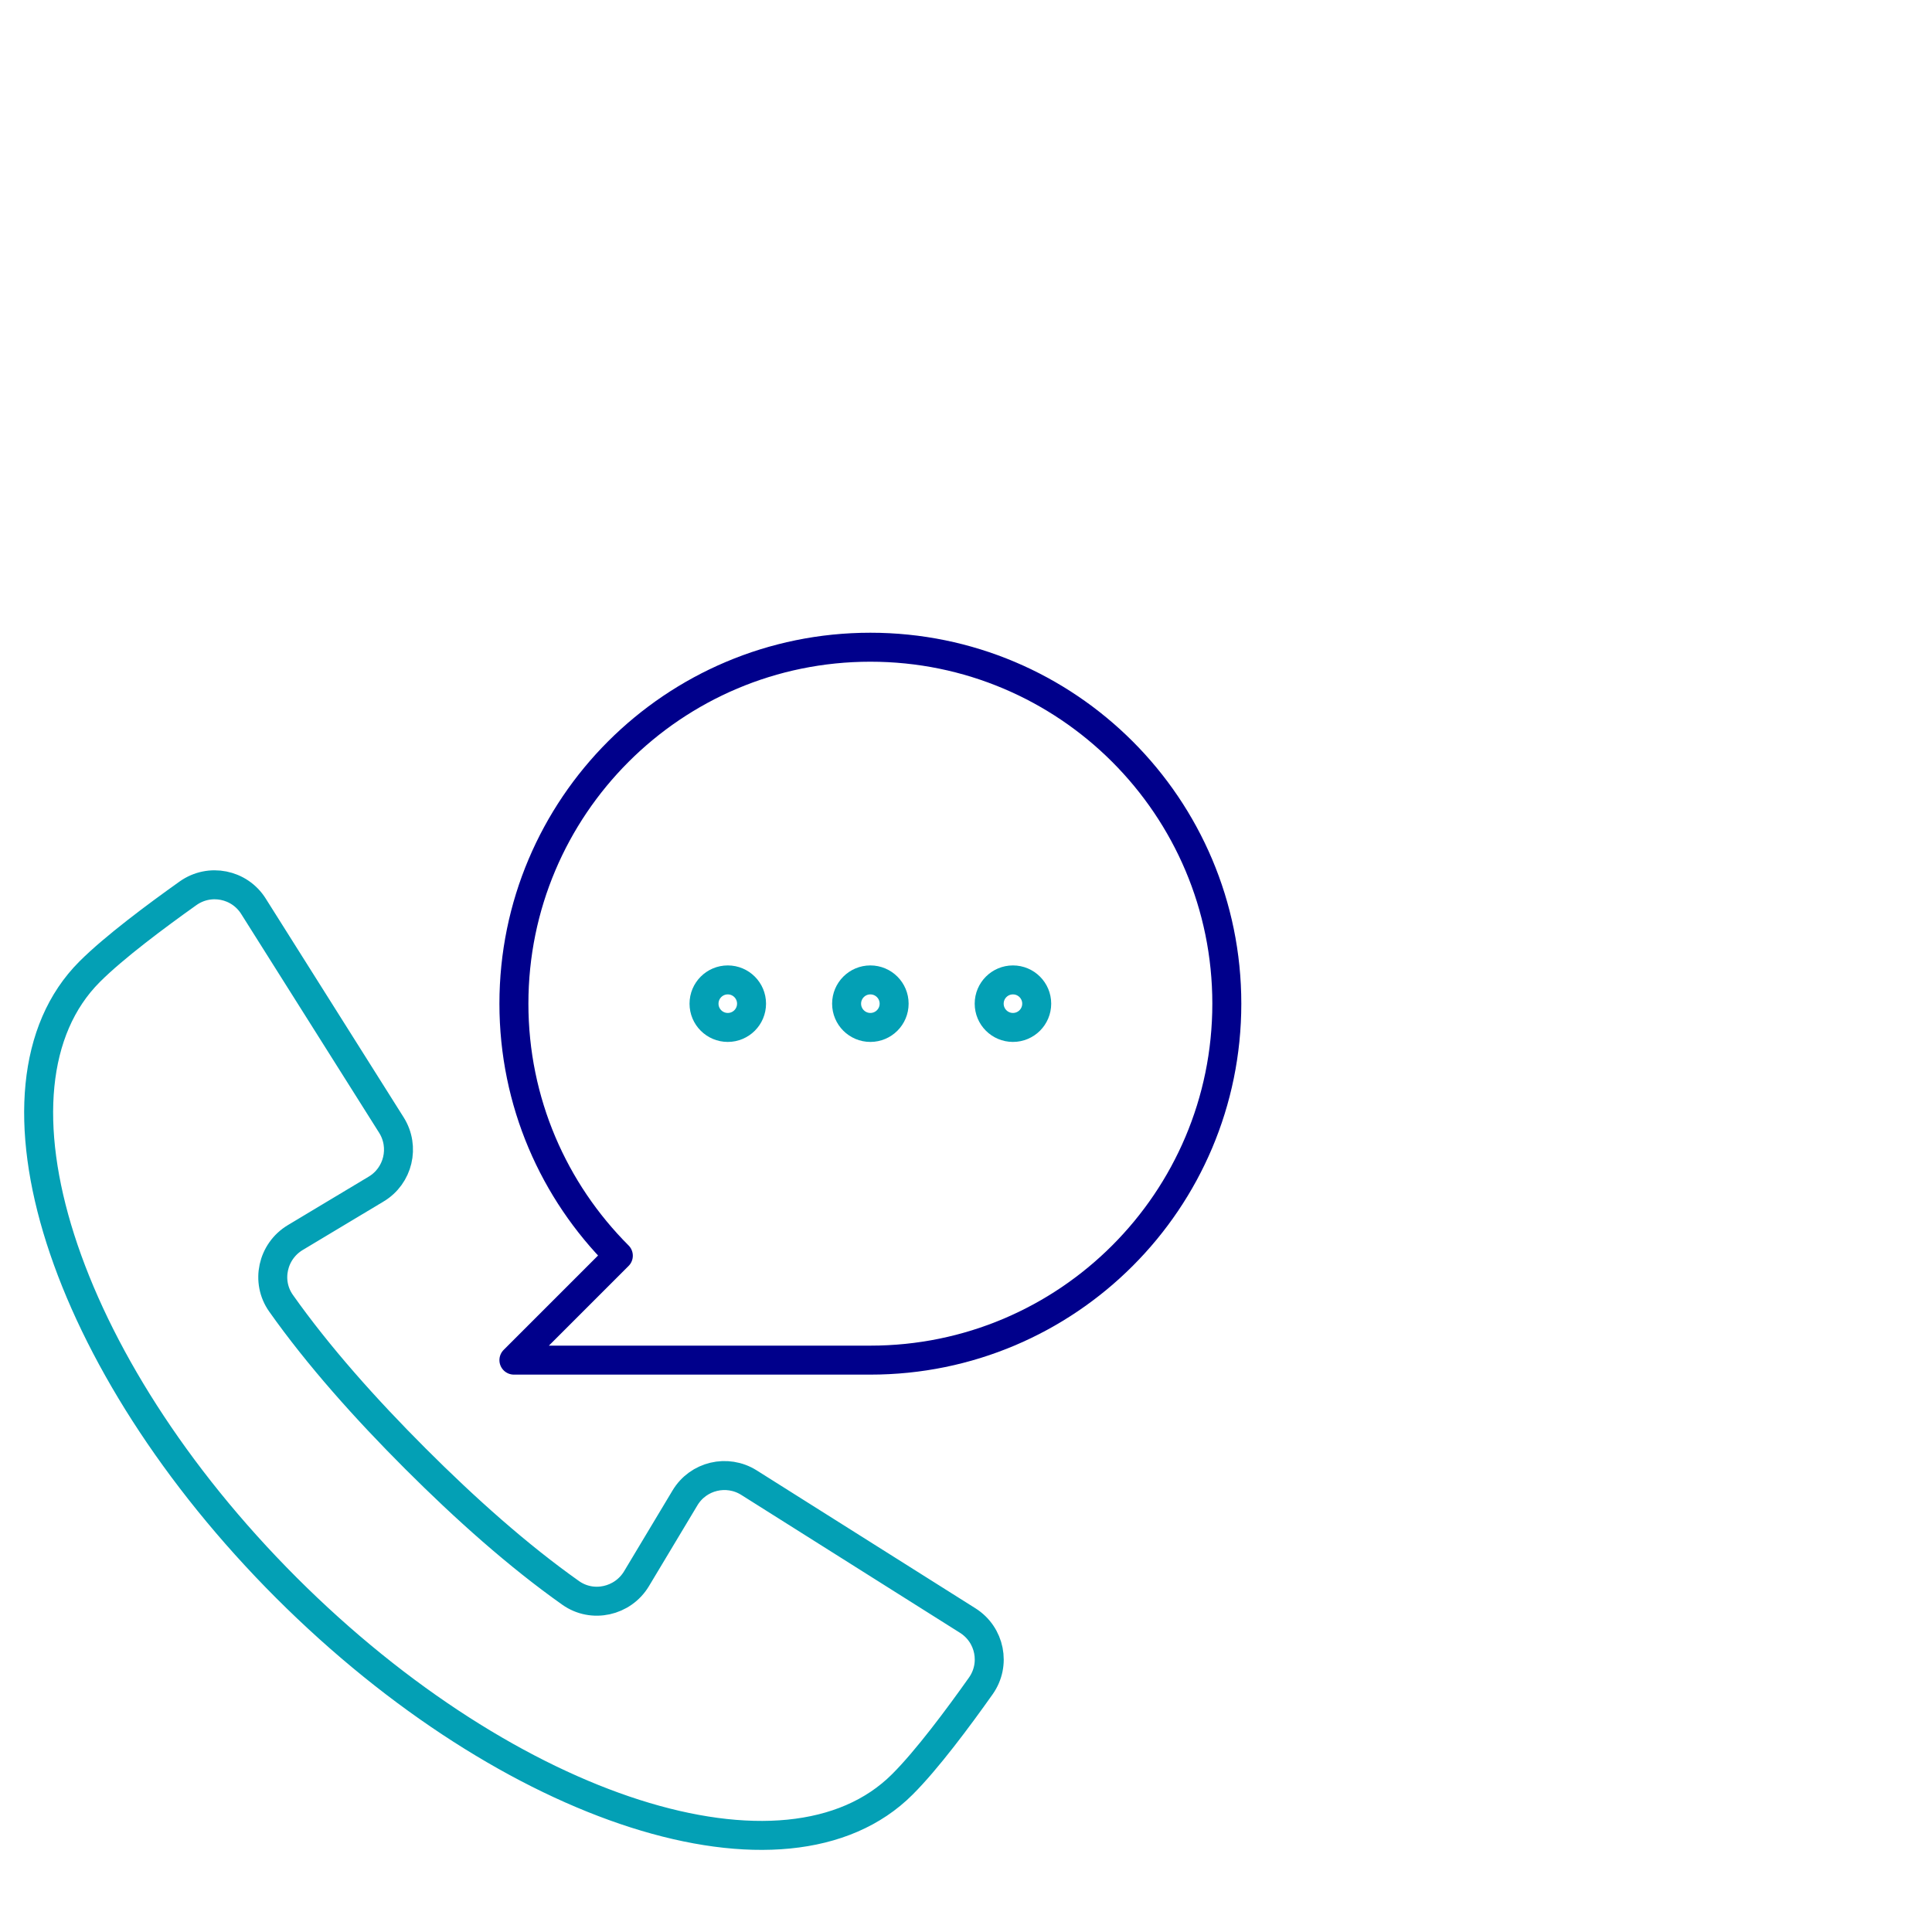 <svg xmlns="http://www.w3.org/2000/svg" id="Layer_1" viewBox="0 0 200 200"><defs><style>.cls-1{stroke:#03a0b5;}.cls-1,.cls-2{fill:none;stroke-linecap:round;stroke-linejoin:round;stroke-width:3px;}.cls-2{stroke:#00008b;}</style></defs><path class="cls-1" d="m29.64,164.36C6.41,141.13-2.71,112.58,9.28,100.59c2.54-2.54,6.94-5.81,10.19-8.12,2.23-1.58,5.32-.96,6.77,1.35l14.28,22.65c1.42,2.26.71,5.25-1.58,6.62l-8.37,5.02c-2.37,1.42-3.07,4.56-1.47,6.81,3.86,5.46,8.73,10.91,13.9,16.08,5.17,5.17,10.62,10.04,16.08,13.9,2.25,1.59,5.39.89,6.81-1.47l5.02-8.37c1.37-2.29,4.36-3,6.62-1.58l22.65,14.28c2.31,1.46,2.93,4.54,1.35,6.77-2.3,3.25-5.57,7.65-8.12,10.19-11.99,11.99-40.53,2.87-63.77-20.36Z"></path><path class="cls-2" d="m90.1,140.8c20.38,0,36.9-16.52,36.9-36.9s-16.52-36.9-36.9-36.9-36.9,16.52-36.9,36.9c0,10.19,4.13,19.41,10.81,26.09l-10.81,10.81h36.9Z"></path><circle class="cls-1" cx="104.86" cy="103.9" r="2.46"></circle><circle class="cls-1" cx="90.1" cy="103.9" r="2.46"></circle><circle class="cls-1" cx="75.34" cy="103.9" r="2.46"></circle></svg>